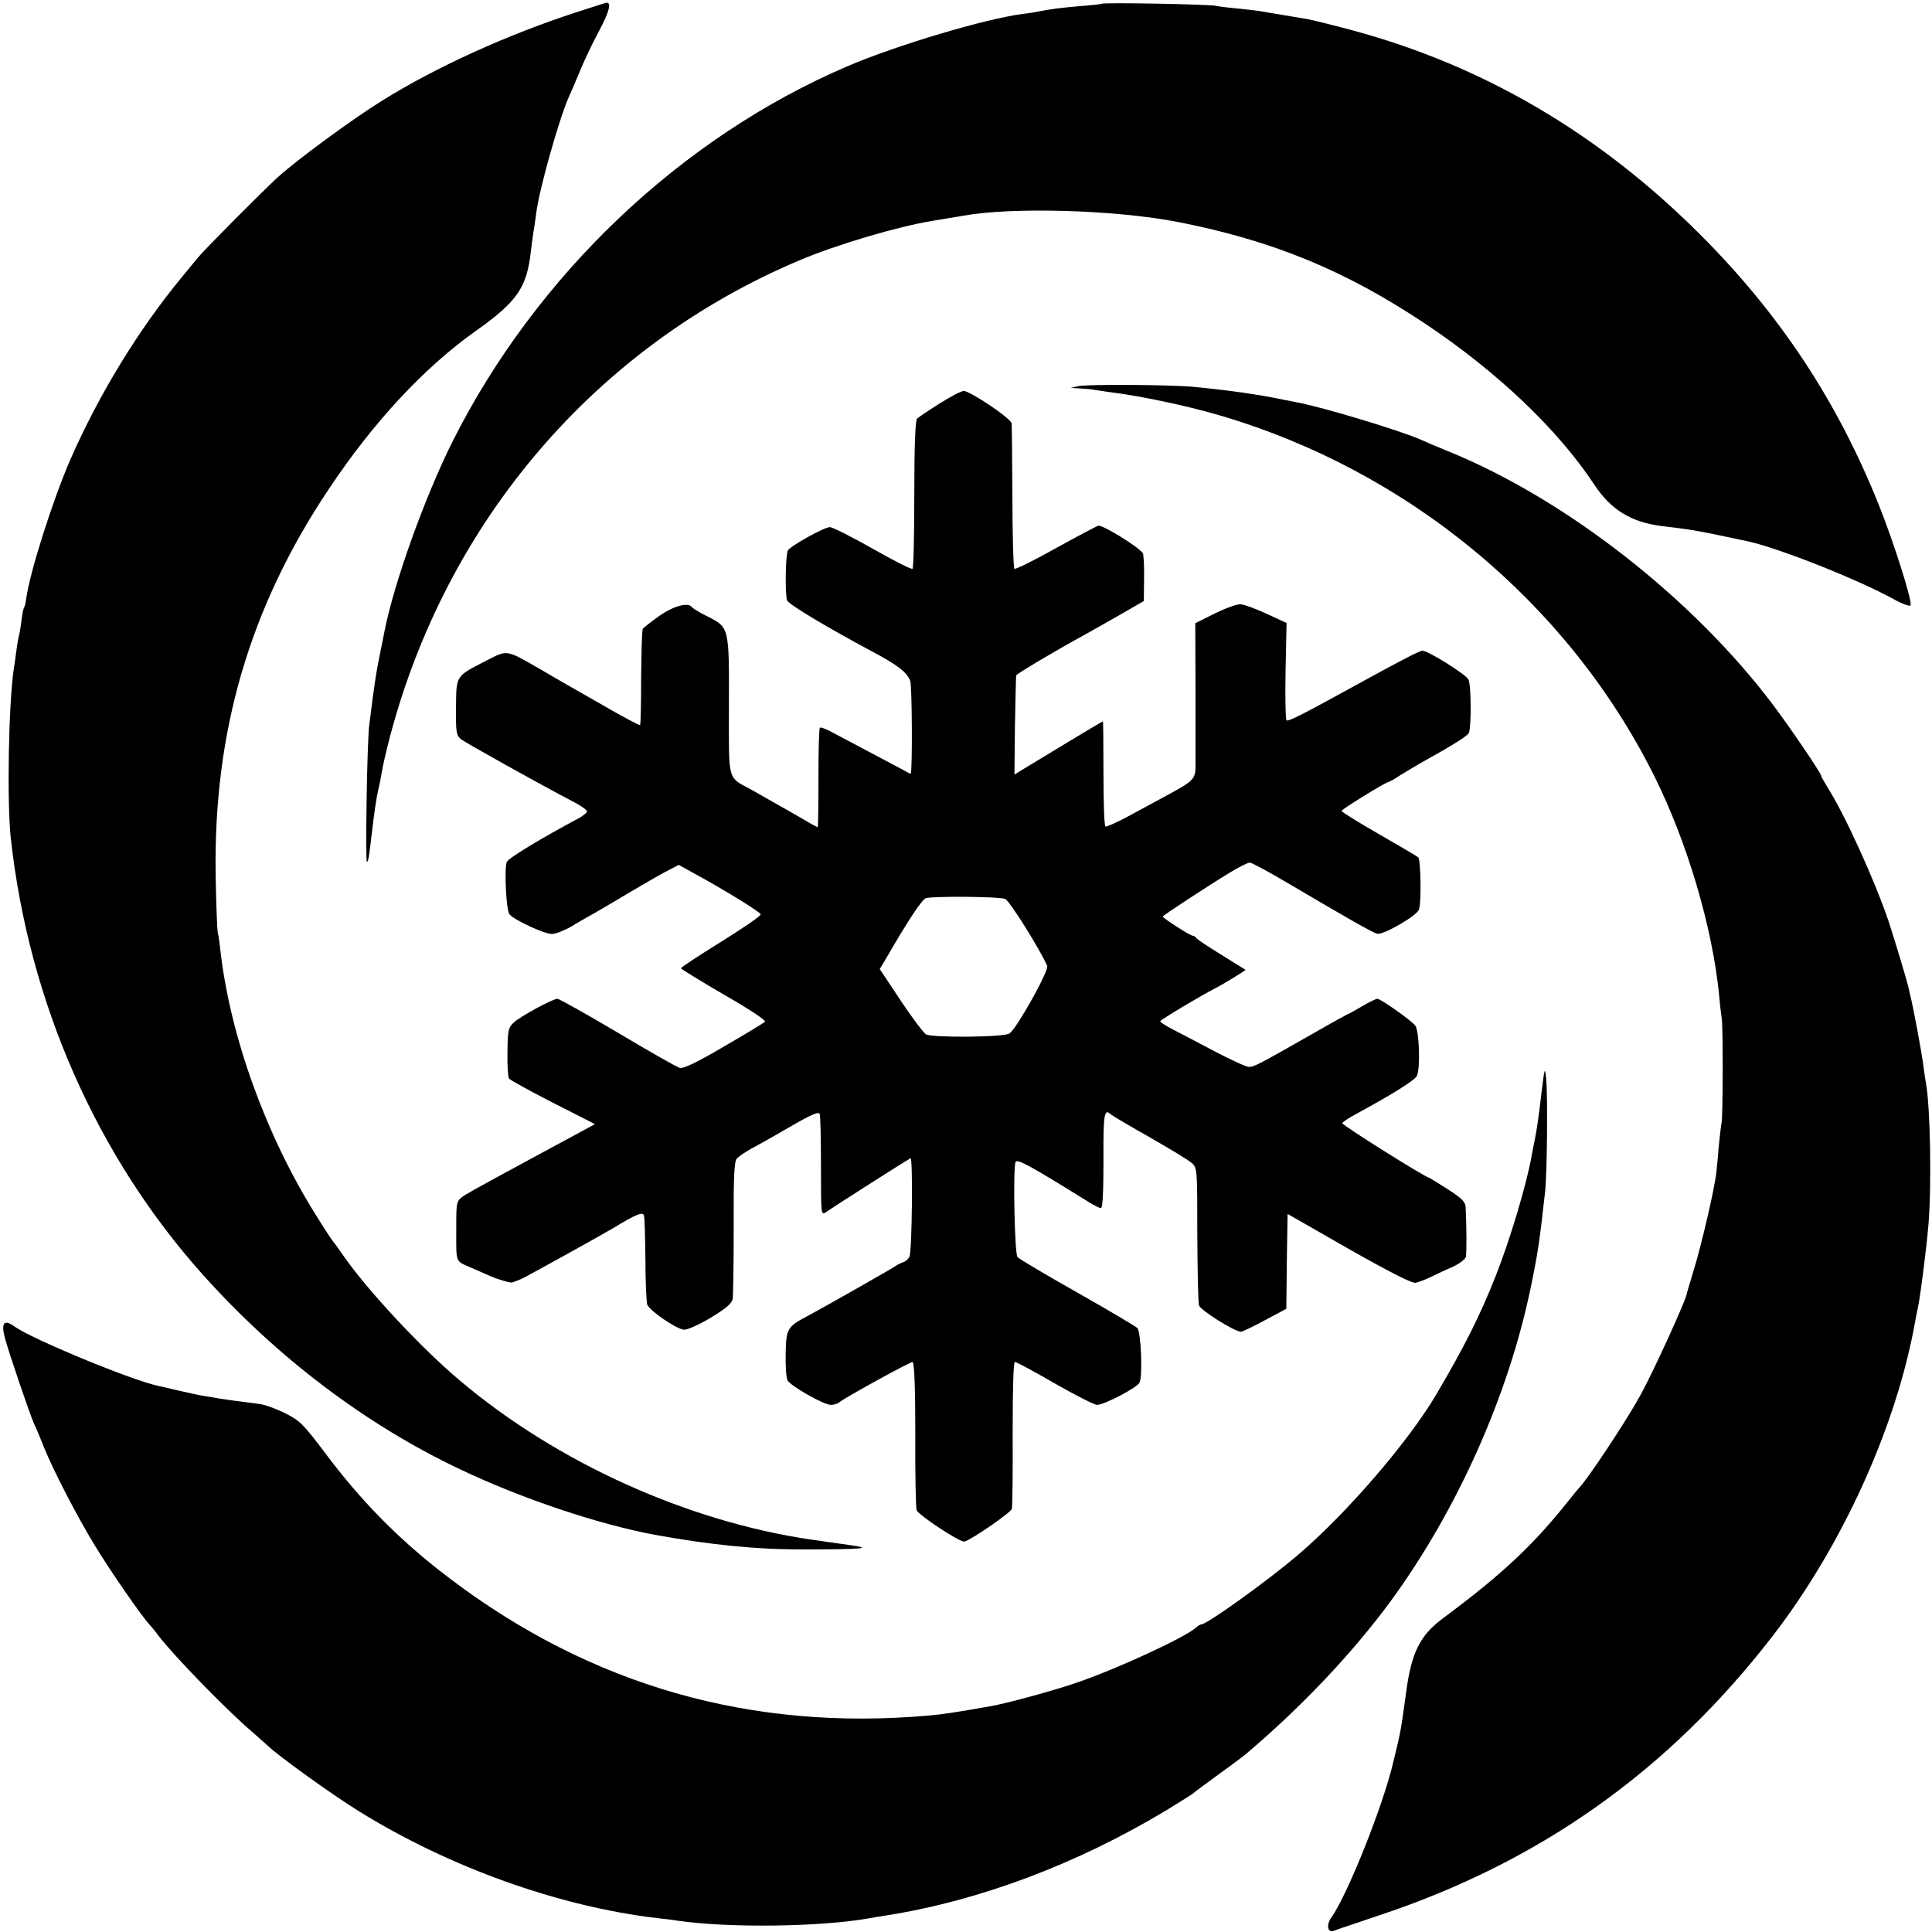 <?xml version="1.0" standalone="no"?>
<!DOCTYPE svg PUBLIC "-//W3C//DTD SVG 20010904//EN"
 "http://www.w3.org/TR/2001/REC-SVG-20010904/DTD/svg10.dtd">
<svg version="1.0" xmlns="http://www.w3.org/2000/svg"
 width="766pt" height="766pt" viewBox="0 0 766 766"
 preserveAspectRatio="xMidYMid meet">
<g transform="translate(0,766) scale(0.1,-0.1)"
fill="#000000" stroke="none">
<path d="M2290 7613 c-278 -90 -564 -220 -778 -354 -110 -68 -334 -232 -411
-302 -55 -50 -288 -284 -316 -318 -11 -13 -40 -49 -65 -79 -170 -206 -327
-462 -441 -722 -68 -156 -161 -446 -175 -551 -2 -16 -6 -32 -9 -37 -3 -4 -7
-28 -10 -51 -3 -24 -7 -51 -10 -59 -2 -8 -7 -35 -10 -60 -3 -25 -8 -56 -10
-70 -21 -136 -28 -534 -12 -675 72 -651 342 -1262 764 -1732 292 -325 641
-590 1016 -768 246 -117 548 -218 772 -260 221 -40 405 -59 595 -58 231 0 276
4 180 17 -55 8 -115 16 -155 22 -490 72 -1006 305 -1390 629 -156 131 -371
362 -466 500 -19 28 -37 52 -40 55 -3 3 -34 50 -68 105 -197 315 -338 706
-377 1045 -3 30 -8 64 -11 75 -2 11 -6 112 -8 225 -9 570 135 1062 448 1530
177 266 377 481 582 627 166 117 204 173 220 318 3 28 8 61 10 75 3 14 7 48
11 75 12 95 89 368 129 460 8 17 28 64 45 105 17 41 51 113 76 159 40 75 50
114 27 110 -4 -1 -55 -17 -113 -36z"/>
<path d="M4368 7645 c-1 -1 -39 -6 -83 -9 -81 -7 -119 -12 -165 -21 -14 -3
-43 -8 -64 -10 -148 -19 -501 -124 -697 -208 -660 -283 -1233 -828 -1564
-1486 -111 -222 -233 -562 -271 -756 -2 -11 -8 -42 -14 -70 -19 -93 -25 -131
-46 -300 -9 -68 -16 -551 -9 -543 6 6 8 19 19 113 11 92 18 140 26 175 5 19
11 51 14 70 3 19 16 78 30 131 225 863 820 1557 1626 1897 146 62 390 134 525
156 17 3 46 8 65 11 19 3 46 7 60 10 197 35 606 23 855 -26 374 -74 660 -192
975 -402 285 -190 526 -419 670 -637 66 -101 148 -151 270 -166 102 -12 129
-16 220 -35 52 -11 106 -22 119 -25 123 -27 432 -149 578 -229 36 -20 65 -30
68 -25 8 14 -65 246 -125 396 -165 413 -393 758 -709 1074 -401 401 -859 669
-1376 809 -82 22 -163 42 -180 45 -46 8 -157 26 -185 31 -14 3 -54 7 -90 11
-36 3 -76 8 -90 11 -26 6 -446 14 -452 8z"/>
<path d="M4275 6129 l-30 -7 35 -2 c19 -1 42 -3 50 -4 8 -2 38 -6 65 -10 124
-15 308 -54 438 -92 749 -219 1382 -743 1725 -1429 132 -265 231 -600 258
-870 3 -38 8 -79 10 -90 6 -27 5 -384 0 -415 -3 -14 -7 -54 -11 -90 -3 -36 -7
-84 -10 -108 -7 -66 -61 -297 -91 -392 -14 -47 -26 -86 -26 -87 4 -12 -133
-313 -186 -408 -55 -100 -210 -334 -242 -365 -3 -3 -23 -27 -45 -55 -139 -174
-261 -288 -495 -462 -90 -67 -124 -135 -145 -293 -21 -153 -21 -153 -50 -273
-41 -176 -181 -526 -246 -619 -22 -30 -15 -63 10 -53 9 4 88 30 176 60 640
212 1150 574 1562 1107 277 358 494 836 567 1253 3 17 8 41 11 55 11 55 34
240 41 325 13 159 7 473 -10 560 -2 11 -7 45 -11 75 -6 49 -39 225 -51 273 -2
9 -6 25 -8 35 -9 37 -58 198 -77 256 -56 166 -174 425 -243 534 -14 23 -26 44
-26 47 0 10 -122 190 -190 280 -316 420 -817 812 -1279 1002 -47 19 -99 41
-116 49 -77 35 -394 131 -494 149 -14 3 -37 7 -51 10 -101 21 -212 37 -355 51
-93 9 -422 11 -460 3z"/>
<path d="M3725 6060 c-43 -27 -83 -54 -89 -60 -7 -7 -11 -111 -11 -300 0 -158
-3 -291 -7 -295 -4 -4 -74 32 -157 79 -83 47 -160 86 -171 86 -22 0 -155 -74
-166 -92 -10 -16 -12 -181 -3 -199 8 -17 165 -110 333 -200 104 -55 142 -84
155 -119 7 -18 9 -349 2 -367 -1 -2 -16 6 -33 16 -28 15 -107 57 -287 152 -19
10 -37 16 -40 14 -4 -2 -6 -91 -6 -199 0 -108 -1 -196 -3 -196 -2 0 -50 27
-106 60 -57 32 -127 72 -155 88 -99 54 -91 26 -91 332 1 313 2 312 -85 356
-31 15 -58 32 -61 36 -14 22 -73 6 -130 -34 -32 -23 -62 -46 -65 -51 -4 -5 -6
-92 -7 -194 0 -101 -2 -186 -4 -188 -2 -2 -71 34 -153 82 -83 47 -193 110
-245 141 -137 78 -126 77 -217 30 -117 -60 -114 -56 -115 -183 -1 -99 1 -110
20 -126 18 -14 302 -173 453 -252 24 -13 44 -27 46 -33 2 -5 -14 -18 -34 -29
-148 -79 -279 -158 -284 -173 -10 -29 -2 -192 11 -207 19 -23 138 -78 168 -78
15 0 50 14 78 30 27 17 70 41 95 55 24 14 91 53 149 88 58 34 122 71 143 81
l38 20 65 -36 c121 -66 258 -151 260 -160 2 -6 -69 -54 -157 -109 -87 -54
-159 -101 -159 -105 0 -3 77 -50 171 -105 100 -57 167 -102 162 -107 -5 -5
-79 -50 -164 -99 -107 -63 -160 -88 -174 -84 -11 3 -122 66 -246 140 -125 74
-232 134 -239 134 -19 0 -147 -70 -173 -94 -22 -21 -24 -31 -25 -117 -1 -52 2
-99 6 -105 4 -6 82 -49 174 -96 l167 -85 -237 -128 c-130 -70 -254 -138 -275
-151 -39 -26 -38 -22 -38 -139 0 -136 -5 -123 59 -151 31 -14 66 -29 77 -34
23 -10 65 -23 80 -25 6 -1 28 8 50 18 35 18 315 173 355 197 90 55 119 67 123
51 3 -9 5 -88 6 -176 0 -87 4 -167 7 -177 7 -23 116 -98 146 -100 13 -1 60 20
105 47 61 37 84 56 88 75 2 14 4 141 4 283 -1 198 2 261 12 273 7 8 33 26 58
40 25 13 96 53 156 88 83 48 111 60 115 49 3 -7 5 -101 5 -208 0 -193 0 -194
20 -181 35 25 328 211 335 214 10 4 6 -368 -4 -390 -4 -9 -15 -19 -24 -22 -9
-3 -24 -10 -32 -16 -17 -12 -287 -165 -343 -195 -86 -45 -90 -52 -92 -151 -1
-49 2 -96 7 -106 10 -22 144 -98 172 -98 12 0 26 4 32 9 15 15 281 161 292
161 7 0 11 -97 11 -285 -1 -156 2 -292 5 -302 7 -20 174 -130 190 -125 32 10
184 115 188 130 2 9 4 144 3 299 0 181 3 283 9 283 6 0 77 -38 158 -85 82 -47
157 -85 168 -85 28 0 158 68 168 88 13 29 6 202 -9 217 -8 7 -115 71 -239 141
-124 70 -230 133 -236 140 -11 13 -18 340 -8 376 5 16 56 -12 294 -160 19 -12
40 -22 45 -22 7 0 10 66 10 190 -1 186 3 207 30 181 6 -5 75 -46 155 -91 80
-46 155 -91 166 -102 21 -19 21 -27 21 -282 1 -144 3 -271 7 -282 6 -19 141
-104 166 -104 6 0 50 21 96 46 l84 45 2 188 3 188 243 -139 c164 -93 251 -137
265 -134 12 3 40 13 62 24 22 11 61 29 86 40 26 12 48 29 51 39 3 16 3 116 -1
196 -1 22 -14 35 -71 72 -39 25 -72 45 -73 45 -13 0 -348 210 -345 217 1 4 23
19 49 33 154 84 239 137 247 155 14 31 9 180 -7 199 -18 22 -137 106 -150 106
-5 0 -33 -13 -61 -30 -28 -16 -52 -30 -54 -30 -2 0 -64 -34 -137 -76 -221
-126 -237 -134 -257 -134 -11 0 -70 27 -133 60 -63 33 -138 73 -166 87 -29 15
-53 30 -53 34 0 5 160 101 215 129 34 17 125 73 123 75 -2 1 -46 29 -98 61
-52 32 -96 61 -98 66 -2 4 -8 8 -13 8 -10 0 -119 70 -119 76 0 4 172 117 267
175 35 21 70 39 78 39 8 0 76 -37 152 -82 236 -139 337 -197 354 -200 25 -5
158 72 165 96 10 29 7 197 -3 207 -4 4 -75 45 -156 92 -82 47 -148 88 -148 92
0 6 176 115 187 115 2 0 23 11 45 26 22 14 57 34 77 46 136 76 191 110 196
123 10 27 9 192 -2 211 -11 21 -160 114 -182 114 -11 0 -77 -34 -225 -115
-247 -136 -305 -166 -314 -161 -4 3 -6 91 -4 196 l4 190 -78 36 c-43 20 -89
37 -103 38 -14 2 -60 -15 -103 -36 l-78 -39 1 -262 c0 -144 0 -281 0 -305 0
-50 -9 -59 -107 -112 -37 -20 -107 -58 -155 -84 -48 -26 -91 -45 -95 -43 -5 3
-8 98 -8 211 0 113 -1 206 -2 206 -2 0 -67 -39 -145 -86 -79 -48 -157 -95
-175 -106 l-31 -19 2 193 c2 106 4 196 5 200 1 6 150 95 271 161 36 20 103 58
150 85 l85 49 1 91 c1 50 -2 94 -5 99 -19 26 -155 110 -176 109 -5 -1 -81 -41
-168 -89 -87 -49 -162 -86 -165 -82 -4 4 -8 131 -8 283 -1 152 -2 284 -3 293
-1 19 -165 129 -190 129 -9 0 -52 -22 -96 -50z m260 -1964 c17 -5 143 -208
167 -266 7 -19 -119 -245 -149 -267 -20 -16 -305 -18 -332 -4 -9 6 -55 66
-100 134 l-83 125 24 40 c86 149 142 234 159 241 24 8 286 7 314 -3z"/>
<path d="M6112 3330 c-12 -104 -18 -142 -27 -190 -3 -14 -8 -38 -11 -55 -19
-114 -88 -344 -145 -487 -62 -156 -122 -276 -234 -466 -110 -187 -355 -472
-550 -638 -116 -99 -359 -274 -381 -274 -4 0 -15 -6 -23 -14 -47 -40 -304
-159 -465 -215 -87 -31 -289 -86 -350 -96 -17 -3 -56 -10 -86 -15 -109 -18
-127 -20 -225 -27 -698 -47 -1326 149 -1880 586 -168 133 -307 276 -436 447
-97 129 -109 141 -169 171 -36 18 -83 35 -105 37 -93 12 -131 17 -155 21 -14
3 -41 7 -60 10 -19 3 -64 13 -100 21 -36 9 -73 17 -82 19 -108 23 -504 187
-571 236 -41 30 -54 14 -37 -48 16 -59 97 -297 115 -338 8 -16 26 -59 40 -95
38 -93 129 -269 197 -381 60 -100 190 -288 223 -323 6 -6 21 -24 33 -41 65
-84 274 -299 377 -386 21 -19 46 -41 55 -49 39 -39 259 -197 361 -260 359
-223 794 -379 1185 -425 27 -3 63 -7 79 -10 207 -30 570 -25 765 10 14 3 41 7
60 10 370 58 756 202 1115 418 55 34 102 63 105 66 3 4 46 35 95 71 50 36 101
74 114 85 217 183 422 399 575 607 263 360 466 813 555 1243 30 146 34 176 57
380 8 75 11 383 4 450 -5 46 -6 42 -18 -55z"/>
</g>
</svg>

